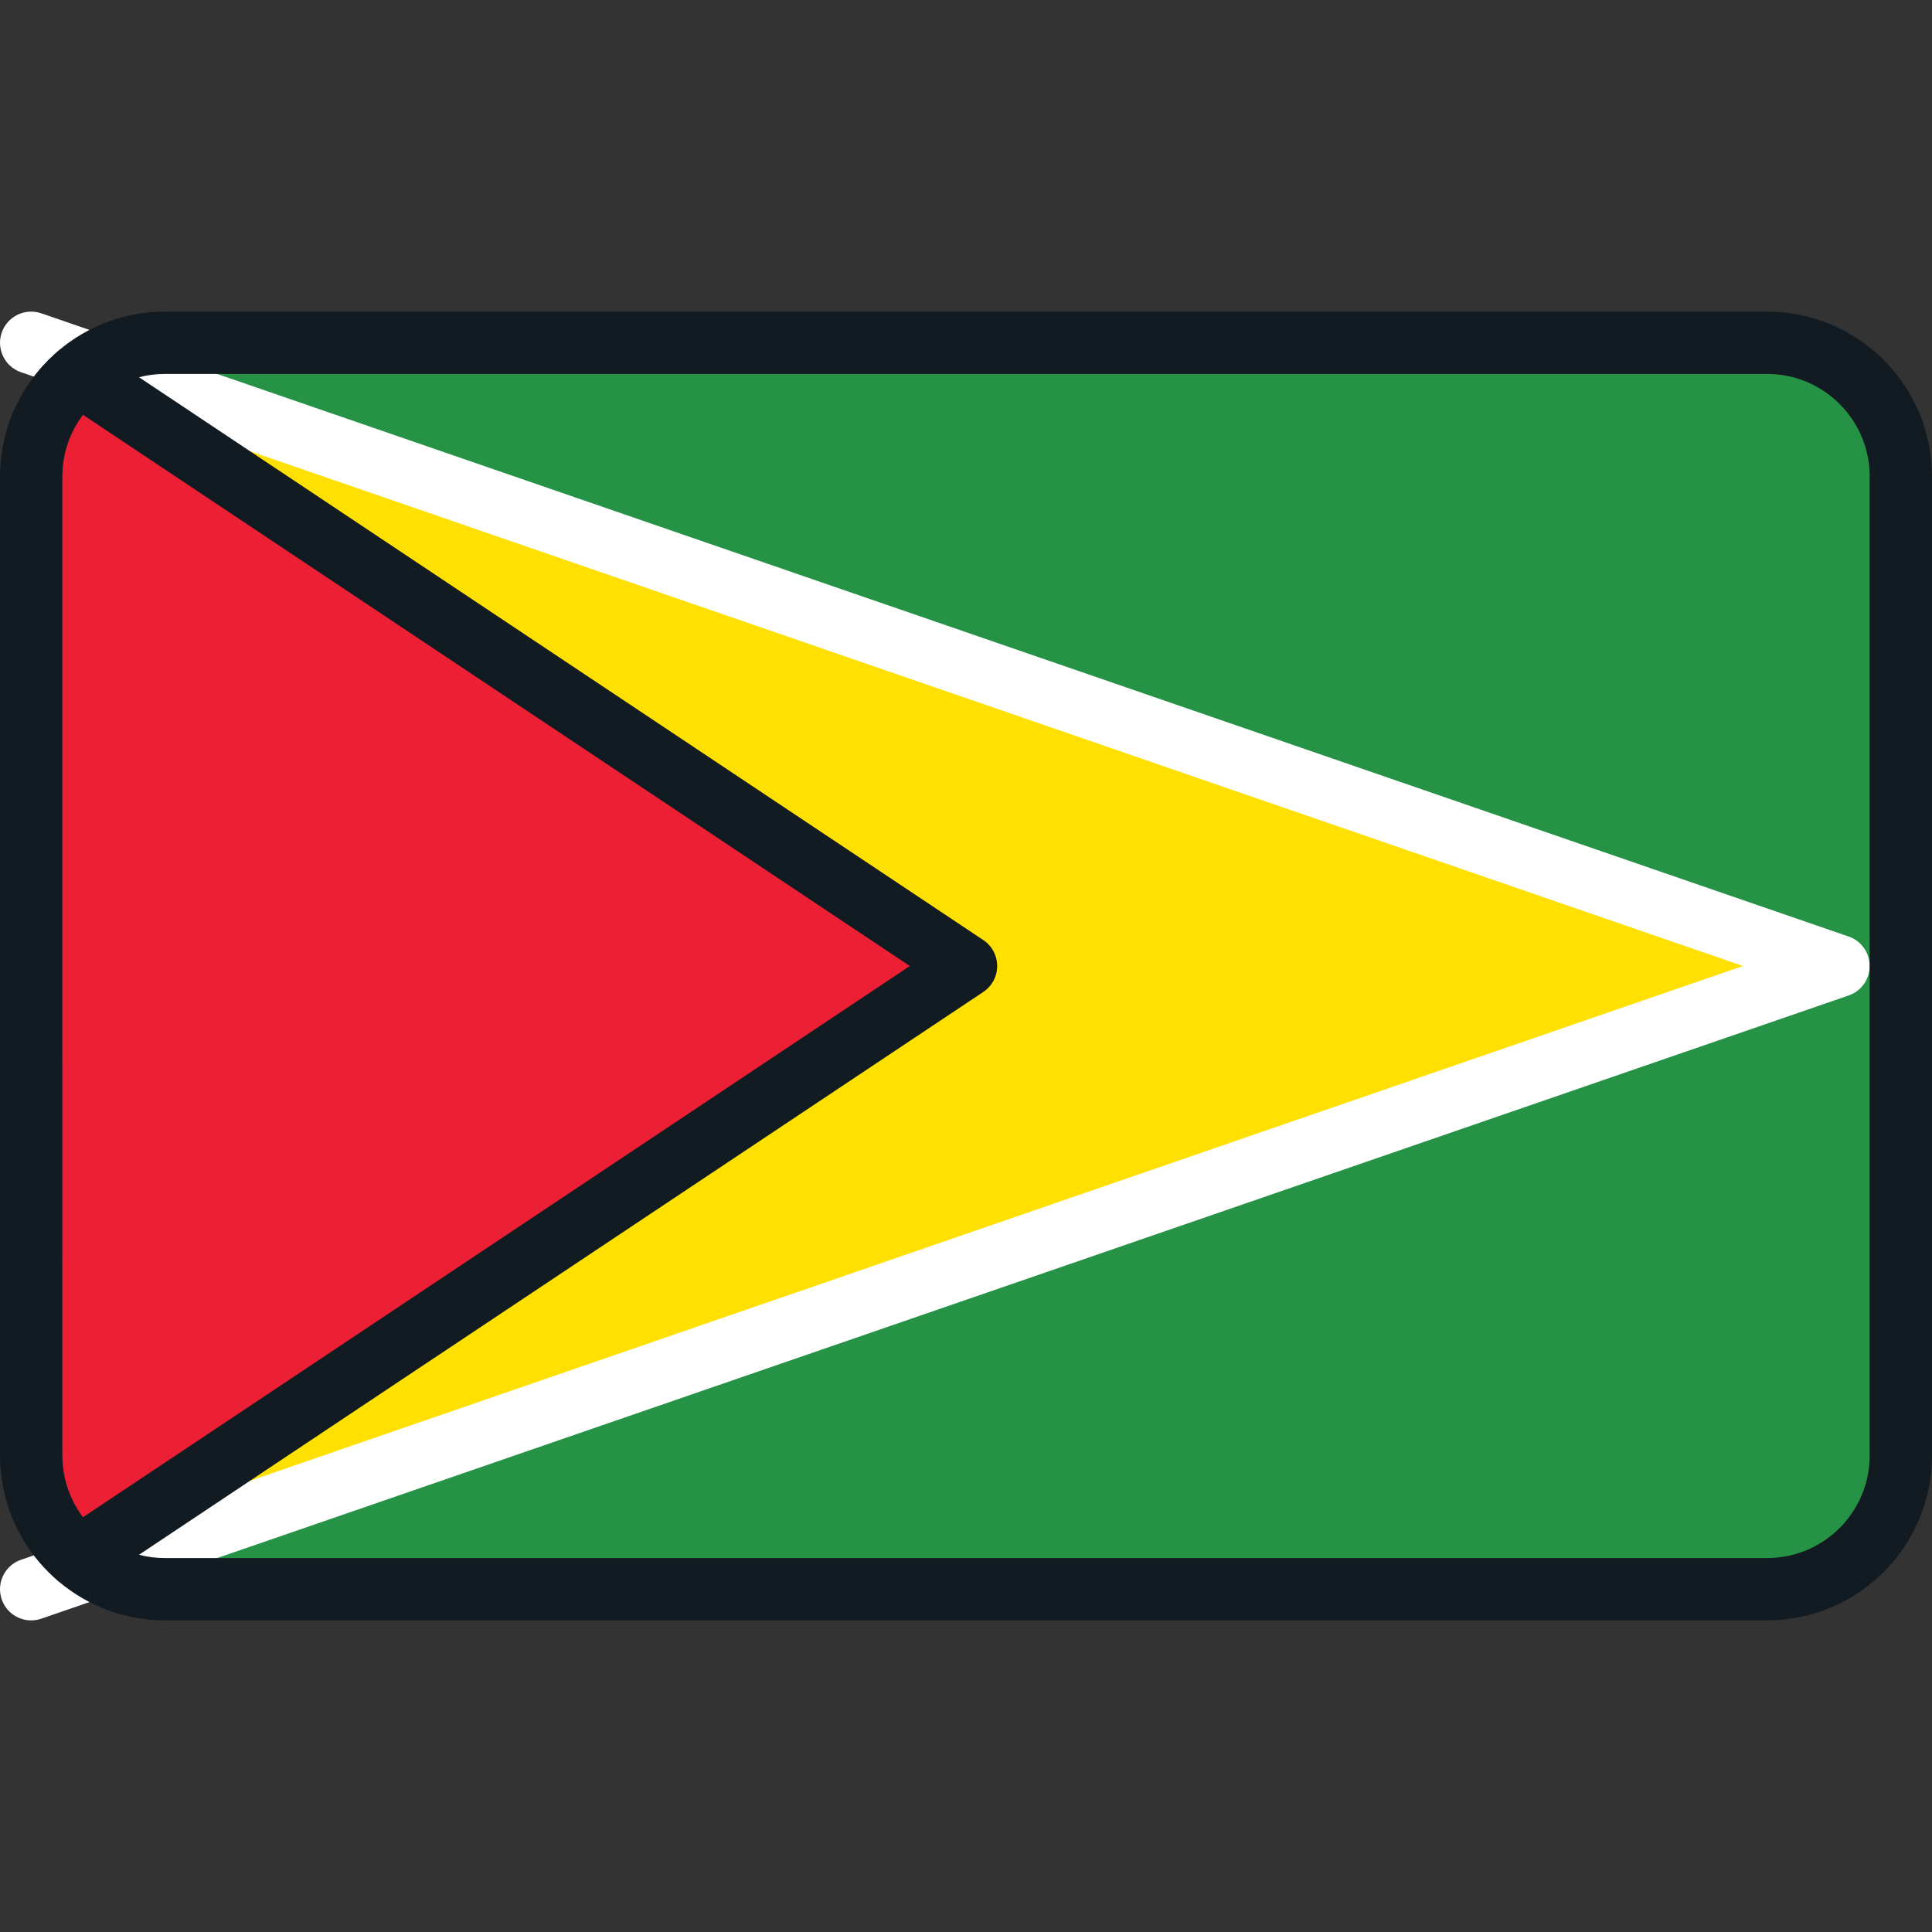 <?xml version="1.0" encoding="iso-8859-1"?>
<!-- Generator: Adobe Illustrator 19.0.0, SVG Export Plug-In . SVG Version: 6.00 Build 0)  -->
<svg version="1.1" id="Layer_1" xmlns="http://www.w3.org/2000/svg" xmlns:xlink="http://www.w3.org/1999/xlink" x="0px" y="0px"
	 viewBox="0 0 512.002 512.002" style="enable-background:new 0 0 512.002 512.002;" xml:space="preserve">
<rect x="0" y="0" width="512.002" height="512.002" fill="#333333" stroke="none"/>
<path style="fill:#259245;" d="M468.326,90.84H43.679c-7.049,0-13.61,2.068-19.129,5.618l462.678,159.543L24.552,415.545
	c5.517,3.55,12.08,5.618,19.129,5.618h424.647c19.561,0,35.418-15.857,35.418-35.418V126.258
	C503.744,106.698,487.887,90.84,468.326,90.84z"/>
<path style="fill:#FFE000;" d="M24.551,96.458c-1.304,0.839-2.55,1.758-3.729,2.756l235.182,156.787L20.821,412.789
	c1.179,0.998,2.426,1.917,3.729,2.756l462.678-159.544L24.551,96.458z"/>
<path style="fill:#FFFFFF;" d="M8.262,429.421c-3.425,0-6.627-2.147-7.807-5.568c-1.488-4.312,0.803-9.012,5.113-10.499
	l456.327-157.354L5.569,98.647C1.259,97.16-1.032,92.46,0.456,88.148c1.486-4.31,6.18-6.6,10.499-5.114L489.92,248.194
	c3.33,1.148,5.566,4.283,5.566,7.807c0,3.523-2.235,6.658-5.566,7.807L10.955,428.968C10.063,429.276,9.154,429.421,8.262,429.421z"
	/>
<path style="fill:#ED1F34;" d="M20.821,99.214c-7.679,6.496-12.56,16.198-12.56,27.044v259.486c0,10.847,4.881,20.548,12.56,27.045
	l235.182-156.788L20.821,99.214z"/>
<path style="fill:#121B21;" d="M468.326,82.582H43.681c-10.646,0-20.412,3.834-27.998,10.187c-0.063,0.051-0.133,0.087-0.196,0.14
	c-0.369,0.313-0.72,0.64-1.077,0.963c-0.04,0.035-0.079,0.069-0.118,0.106c-0.483,0.44-0.955,0.892-1.416,1.351
	c-0.04,0.04-0.079,0.078-0.119,0.118c-0.47,0.471-0.929,0.951-1.375,1.442c-0.014,0.015-0.029,0.032-0.043,0.047
	c-2.738,3.016-5.021,6.375-6.804,9.979c-0.094,0.189-0.192,0.378-0.283,0.569c-0.194,0.407-0.378,0.82-0.559,1.234
	c-0.128,0.29-0.254,0.578-0.377,0.871c-0.149,0.36-0.29,0.722-0.429,1.086c-0.137,0.358-0.27,0.717-0.399,1.078
	c-0.115,0.325-0.225,0.651-0.331,0.979c-0.134,0.411-0.261,0.825-0.383,1.241c-0.087,0.297-0.174,0.595-0.254,0.893
	c-0.123,0.454-0.235,0.911-0.344,1.37c-0.065,0.275-0.132,0.551-0.192,0.827c-0.105,0.488-0.196,0.979-0.285,1.472
	c-0.046,0.259-0.098,0.518-0.139,0.777c-0.083,0.515-0.15,1.036-0.215,1.558c-0.03,0.244-0.067,0.488-0.094,0.733
	c-0.059,0.556-0.1,1.118-0.139,1.679c-0.014,0.214-0.037,0.425-0.048,0.639c-0.041,0.769-0.064,1.541-0.064,2.321
	c0,0.004-0.001,0.009-0.001,0.013v0.001v259.485v0.001c0,0.004,0.001,0.009,0.001,0.013c0,0.78,0.023,1.552,0.064,2.321
	c0.011,0.214,0.034,0.425,0.048,0.639c0.037,0.563,0.079,1.123,0.139,1.679c0.026,0.246,0.063,0.489,0.094,0.733
	c0.065,0.522,0.131,1.042,0.215,1.558c0.042,0.26,0.092,0.518,0.139,0.777c0.089,0.493,0.181,0.985,0.285,1.472
	c0.059,0.276,0.127,0.551,0.192,0.826c0.108,0.459,0.22,0.916,0.344,1.371c0.08,0.299,0.167,0.597,0.254,0.893
	c0.122,0.416,0.249,0.83,0.383,1.241c0.107,0.327,0.217,0.653,0.331,0.979c0.128,0.362,0.261,0.721,0.399,1.079
	c0.139,0.363,0.281,0.727,0.429,1.086c0.121,0.293,0.249,0.582,0.377,0.872c0.182,0.413,0.364,0.826,0.559,1.234
	c0.091,0.192,0.188,0.379,0.283,0.569c1.783,3.604,4.065,6.963,6.804,9.98c0.014,0.017,0.029,0.032,0.043,0.047
	c0.447,0.491,0.905,0.971,1.375,1.442c0.04,0.04,0.079,0.079,0.119,0.118c0.461,0.459,0.933,0.911,1.416,1.351
	c0.039,0.035,0.079,0.07,0.118,0.106c0.357,0.324,0.708,0.651,1.077,0.963c0.057,0.048,0.123,0.08,0.182,0.128
	c7.589,6.36,17.359,10.198,28.012,10.198h424.645c24.083,0,43.676-19.594,43.676-43.676V126.258
	C512.002,102.176,492.409,82.582,468.326,82.582z M21.998,402.079c-0.037-0.048-0.074-0.096-0.11-0.145
	c-0.333-0.447-0.647-0.906-0.95-1.371c-0.11-0.17-0.221-0.339-0.328-0.511c-0.308-0.496-0.602-0.998-0.876-1.511
	c-0.073-0.135-0.14-0.274-0.21-0.411c-0.258-0.503-0.504-1.012-0.73-1.529c-0.033-0.076-0.069-0.15-0.102-0.226
	c-0.251-0.59-0.478-1.19-0.686-1.797c-0.04-0.115-0.079-0.229-0.117-0.345c-0.204-0.62-0.39-1.244-0.549-1.878
	c-0.014-0.059-0.026-0.12-0.042-0.179c-0.15-0.614-0.277-1.235-0.384-1.862c-0.013-0.078-0.03-0.156-0.042-0.235
	c-0.104-0.642-0.182-1.29-0.239-1.942c-0.011-0.131-0.021-0.262-0.03-0.393c-0.048-0.662-0.081-1.327-0.081-1.996v-0.001V126.258
	v-0.002c0-0.669,0.033-1.334,0.081-1.996c0.01-0.131,0.019-0.262,0.03-0.393c0.057-0.652,0.135-1.3,0.239-1.942
	c0.012-0.078,0.029-0.156,0.042-0.235c0.107-0.627,0.235-1.248,0.384-1.862c0.014-0.059,0.026-0.12,0.042-0.179
	c0.159-0.634,0.345-1.26,0.549-1.878c0.039-0.116,0.077-0.23,0.117-0.345c0.209-0.607,0.435-1.208,0.686-1.798
	c0.033-0.075,0.069-0.149,0.101-0.225c0.227-0.519,0.472-1.028,0.73-1.53c0.07-0.137,0.138-0.275,0.21-0.411
	c0.274-0.513,0.569-1.015,0.876-1.511c0.107-0.172,0.217-0.342,0.328-0.511c0.304-0.465,0.618-0.924,0.95-1.371
	c0.036-0.048,0.074-0.097,0.11-0.145l219.119,146.077L21.998,402.079z M495.486,385.743c0,14.977-12.183,27.16-27.16,27.16H43.681
	c-2.361,0-4.651-0.304-6.835-0.873l223.74-149.159c2.298-1.532,3.678-4.109,3.678-6.871c0-2.761-1.38-5.34-3.678-6.871
	L36.844,99.971c2.186-0.569,4.476-0.873,6.837-0.873h424.645c14.977,0,27.16,12.183,27.16,27.16L495.486,385.743L495.486,385.743z"
	/>
<g>
</g>
<g>
</g>
<g>
</g>
<g>
</g>
<g>
</g>
<g>
</g>
<g>
</g>
<g>
</g>
<g>
</g>
<g>
</g>
<g>
</g>
<g>
</g>
<g>
</g>
<g>
</g>
<g>
</g>
</svg>
